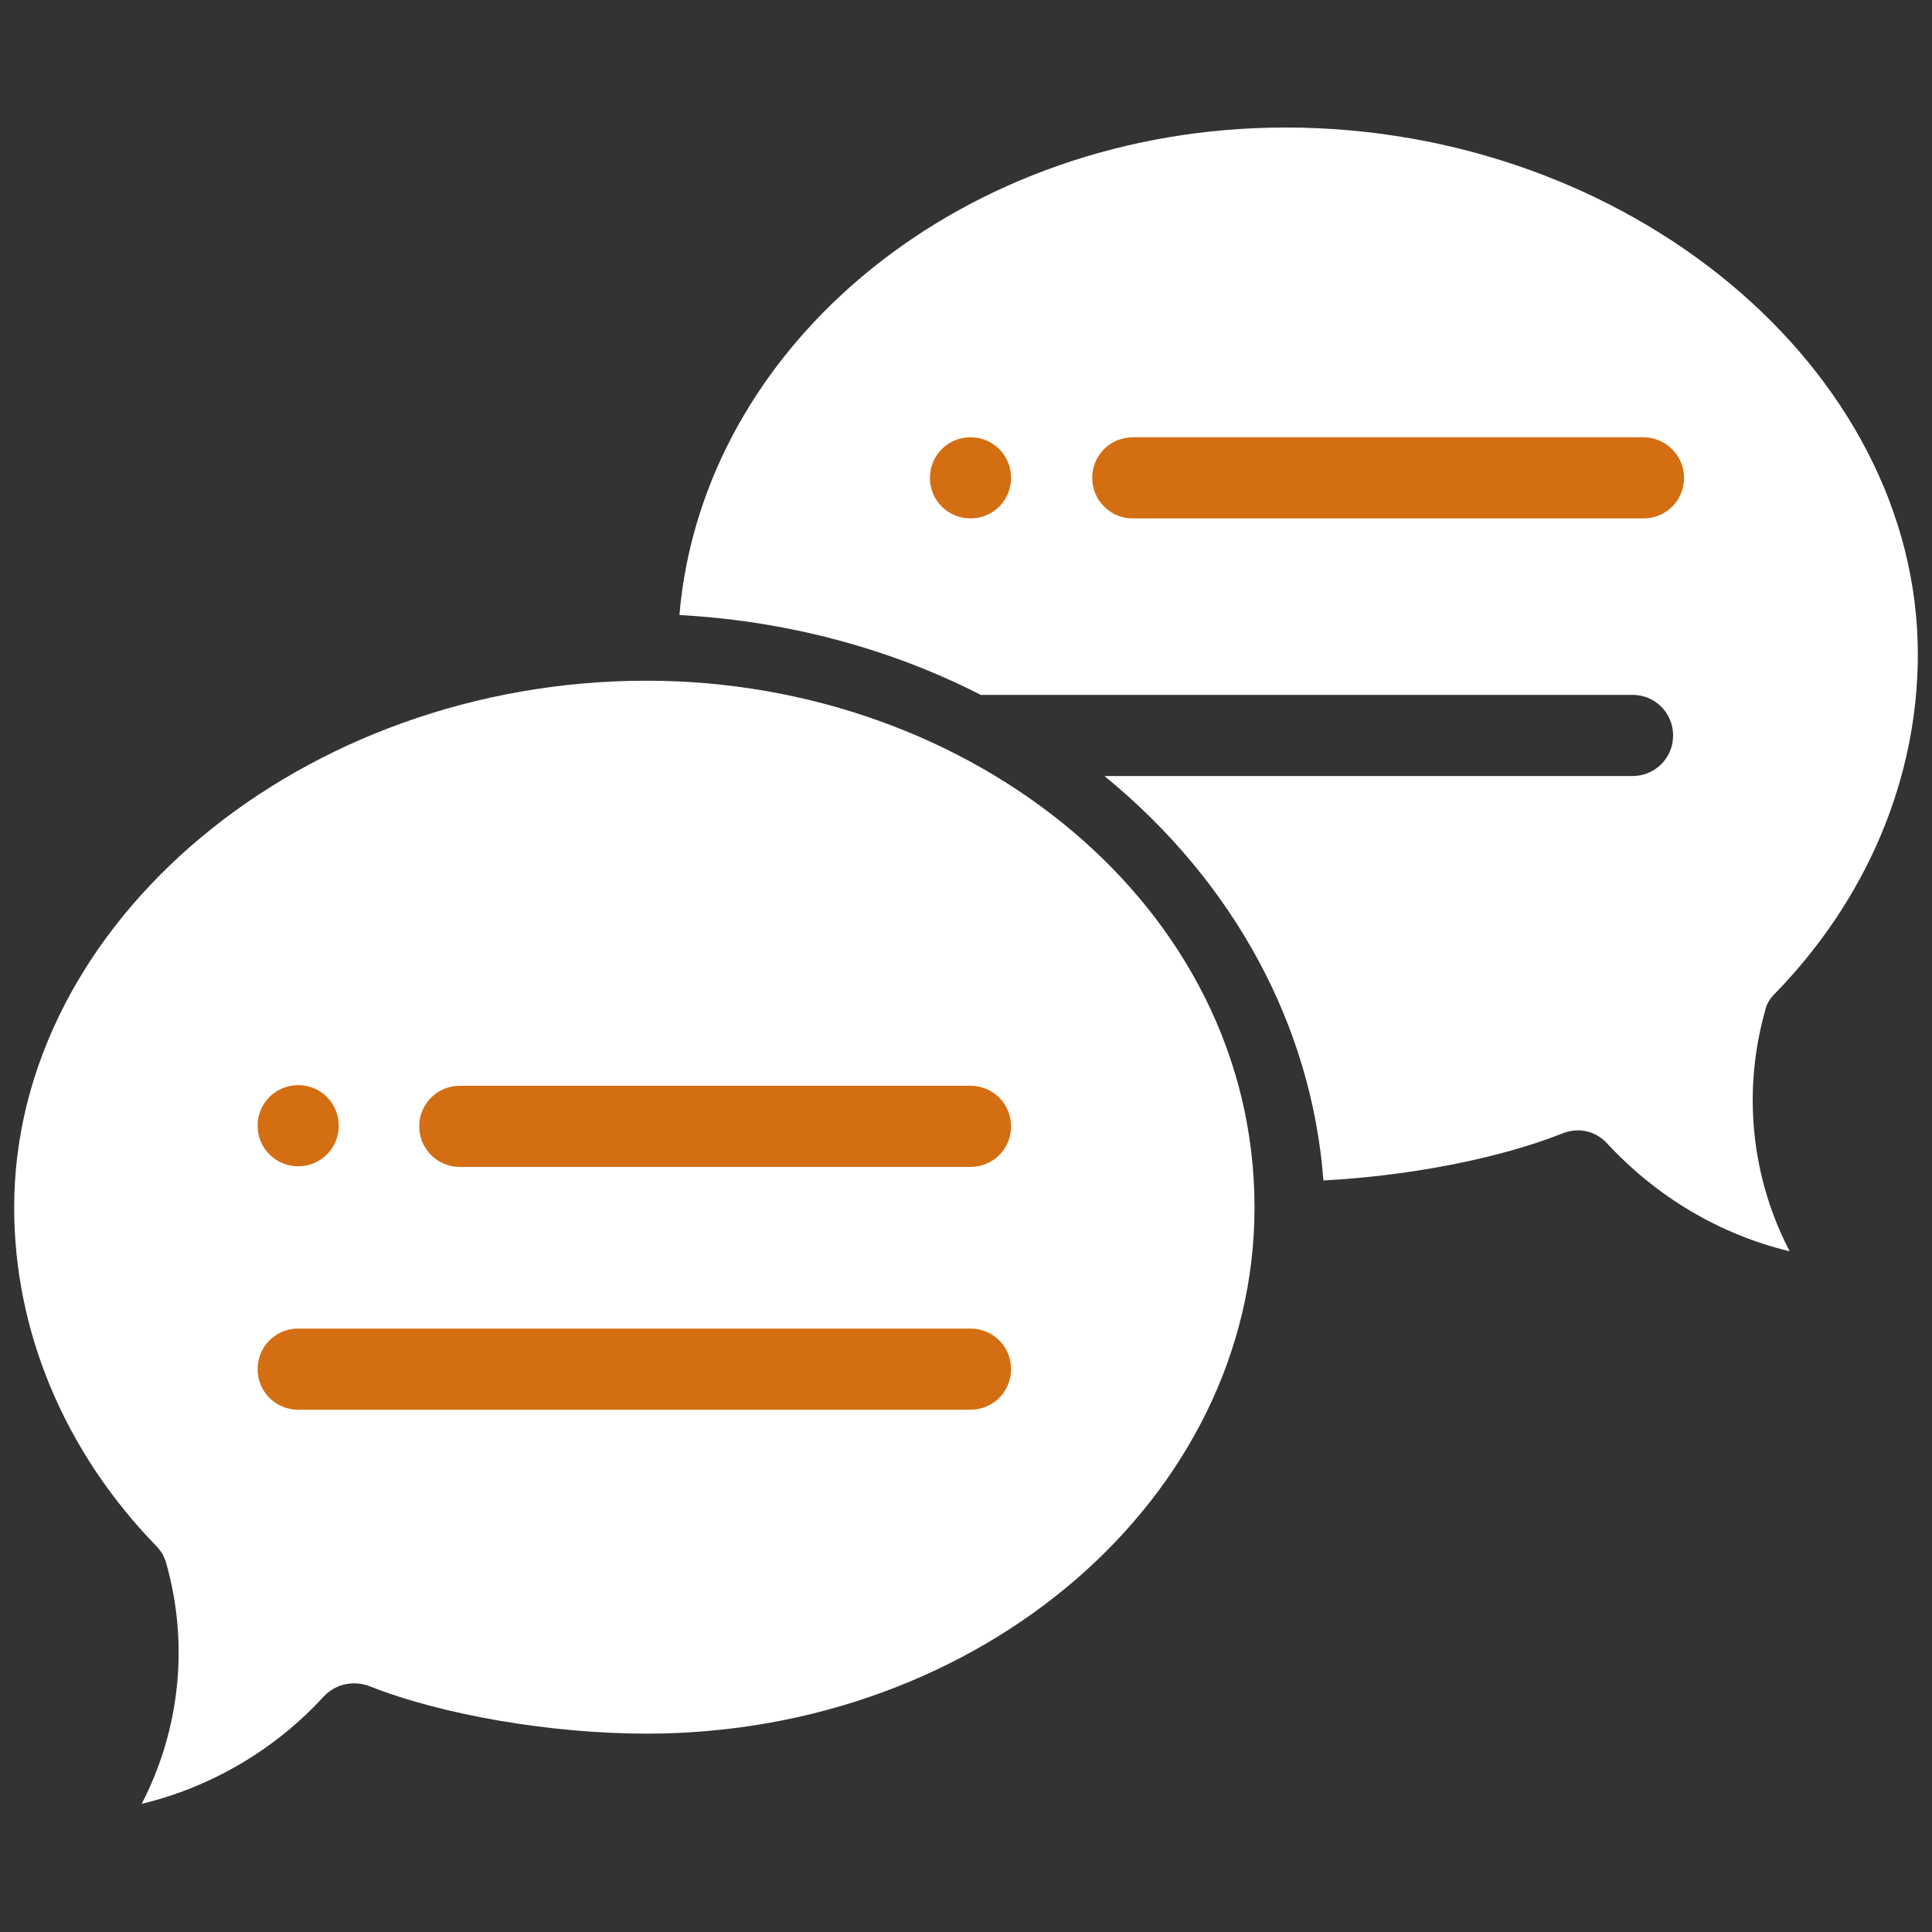 <?xml version="1.0" encoding="utf-8"?>
<!-- Generator: Adobe Illustrator 25.2.3, SVG Export Plug-In . SVG Version: 6.00 Build 0)  -->
<svg version="1.1" id="Layer_1" xmlns="http://www.w3.org/2000/svg" xmlns:xlink="http://www.w3.org/1999/xlink" x="0px" y="0px"
	 viewBox="0 0 300 300" style="enable-background:new 0 0 300 300;" xml:space="preserve">
<rect x="0" y="0" width="300" height="300" fill="#333333" stroke="none"/>
<style type="text/css">
	.st0{fill:#FFFFFF;}
	.st1{fill:#D46E12;}
</style>
<path class="st0" d="M100.4,269.2c-14.8,0-31.8-2.9-43.1-7.4c-2.5-0.9-5.2-0.3-7,1.6c-7.6,8.3-17.5,14.1-28.3,16.7
	c5.9-11.4,7.4-24.7,3.8-37.4c-0.3-1-0.8-1.9-1.5-2.6c-14.3-14.7-22.1-33.4-22.1-52.6c0-44.4,44.9-81.8,98.2-81.8
	c50.3,0,94.4,34.9,94.4,81.8C194.8,232.5,152.4,269.2,100.4,269.2z"/>
<path class="st0" d="M275.6,154.3c-0.8,0.8-1.3,1.6-1.5,2.6c-3.6,12.7-2.1,26.1,3.8,37.4c-10.8-2.6-20.6-8.4-28.3-16.7
	c-1.8-2-4.5-2.6-7-1.6c-9.8,3.9-23.8,6.6-37.1,7.3c-1.8-23.8-13.7-46.2-34-62.8h82c3.5,0,6.3-2.8,6.3-6.3c0-3.5-2.8-6.3-6.3-6.3
	H152.3c-14.3-7.3-30.3-11.5-46.8-12.4c3.6-42.3,44.4-75.7,94.1-75.7c53.2,0,98.2,37.4,98.2,81.8
	C297.8,120.9,289.9,139.6,275.6,154.3z"/>
<path class="st1" d="M150.7,67.9c-3.5,0-6.3,2.8-6.3,6.3c0,3.5,2.8,6.3,6.3,6.3s6.3-2.8,6.3-6.3C157,70.7,154.2,67.9,150.7,67.9z"/>
<path class="st1" d="M46.3,181.1c3.5,0,6.3-2.8,6.3-6.3c0-3.5-2.8-6.3-6.3-6.3c-3.5,0-6.3,2.8-6.3,6.3
	C40,178.3,42.8,181.1,46.3,181.1z"/>
<path class="st1" d="M150.7,168.6H71.4c-3.5,0-6.3,2.8-6.3,6.3c0,3.5,2.8,6.3,6.3,6.3h79.3c3.5,0,6.3-2.8,6.3-6.3
	C157,171.4,154.2,168.6,150.7,168.6z"/>
<path class="st1" d="M150.7,206.3H46.3c-3.5,0-6.3,2.8-6.3,6.3s2.8,6.3,6.3,6.3h104.4c3.5,0,6.3-2.8,6.3-6.3
	S154.2,206.3,150.7,206.3z"/>
<path class="st1" d="M255.2,67.9h-79.3c-3.5,0-6.3,2.8-6.3,6.3c0,3.5,2.8,6.3,6.3,6.3h79.3c3.5,0,6.3-2.8,6.3-6.3
	C261.5,70.7,258.6,67.9,255.2,67.9z"/>
</svg>
